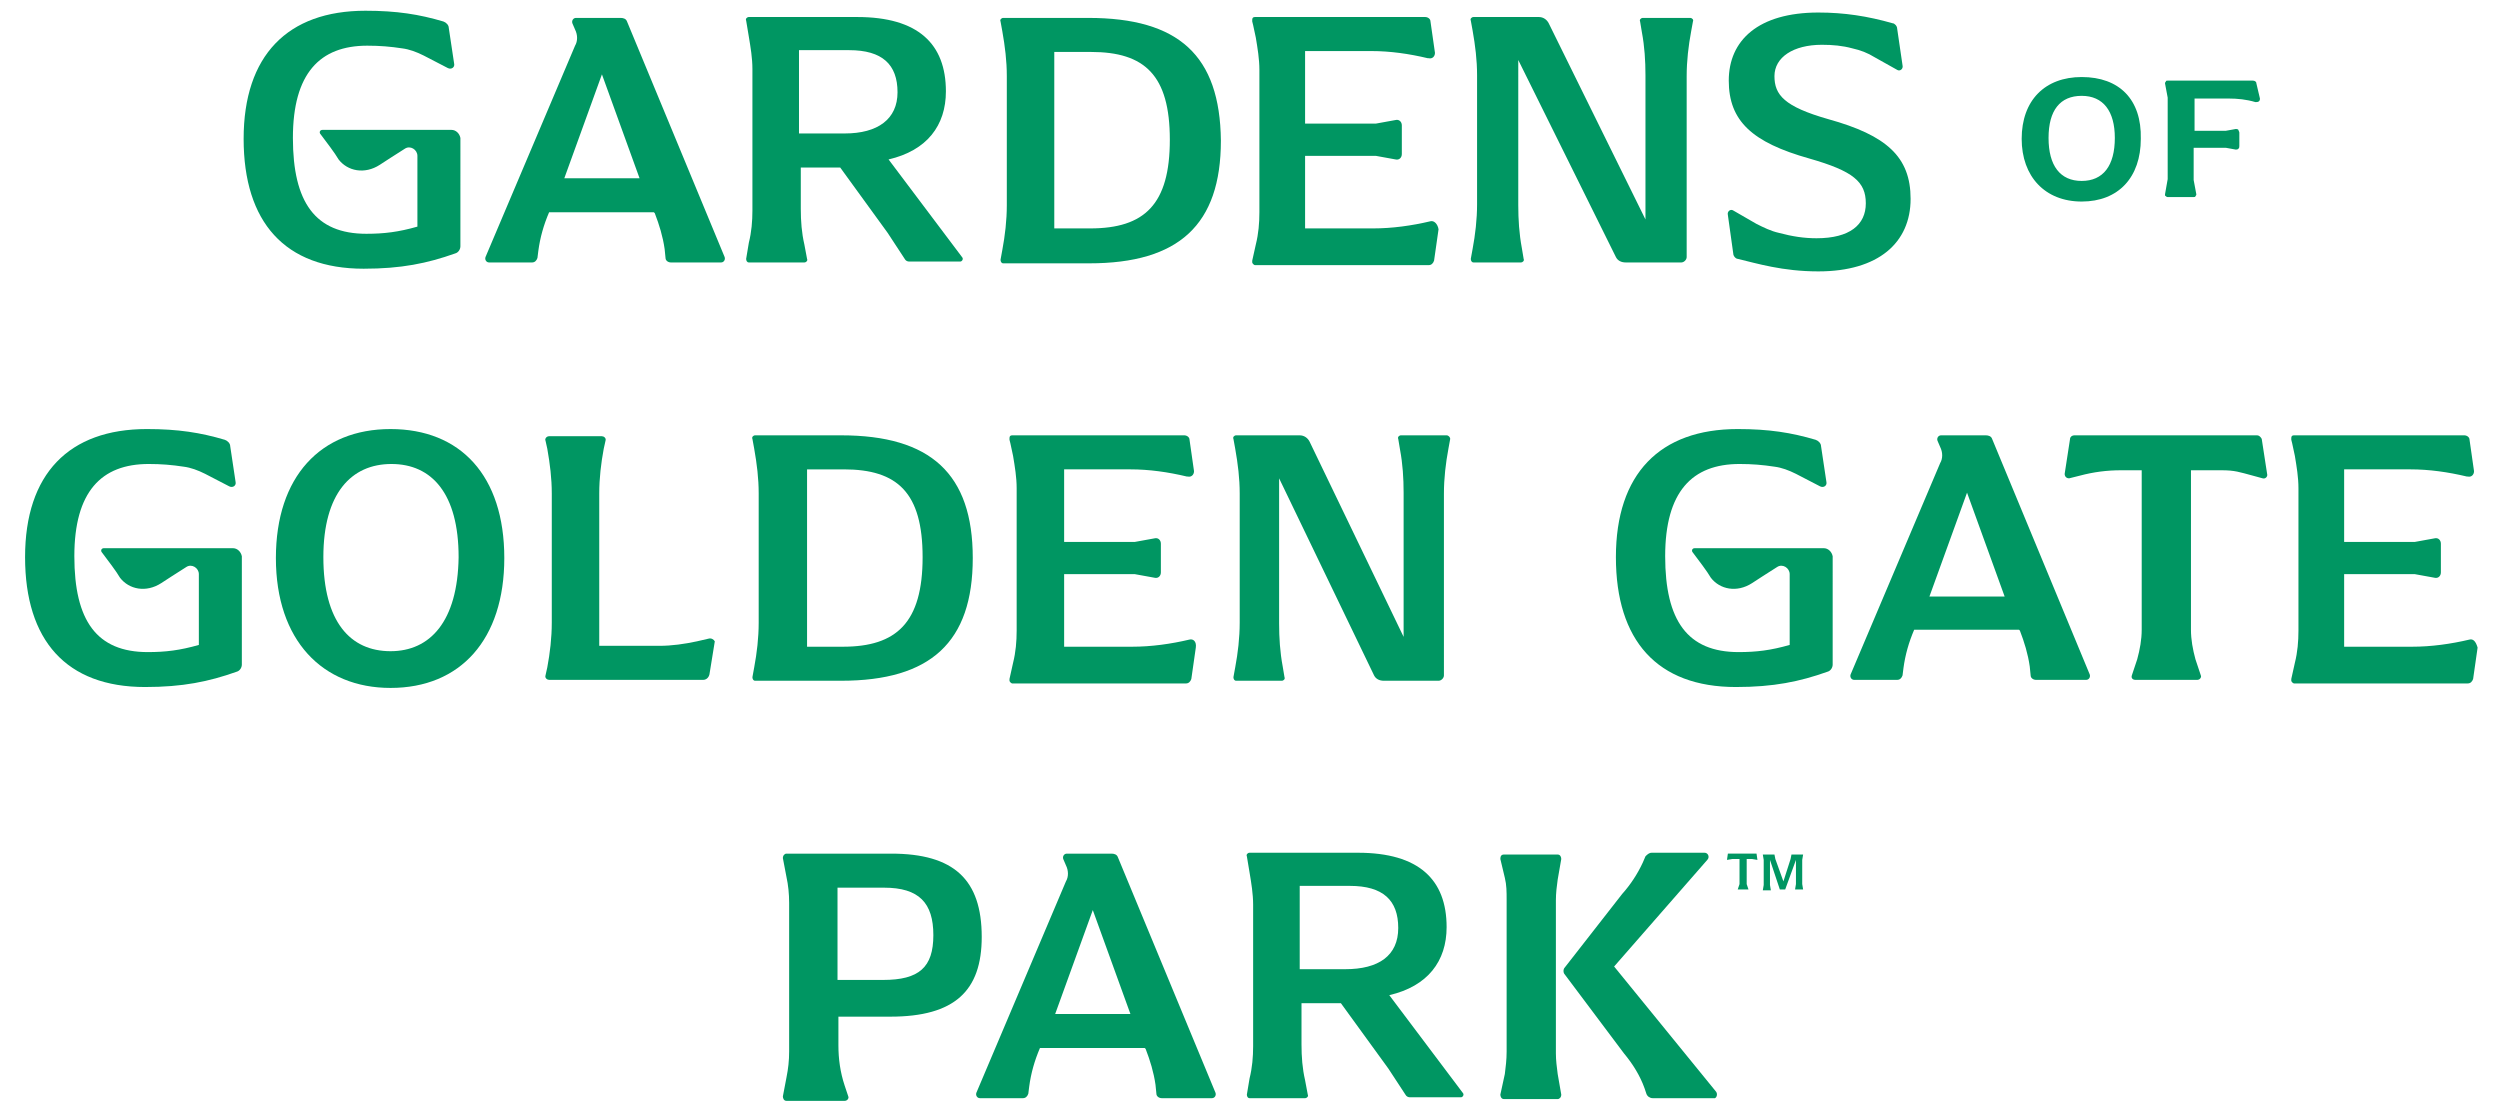 <?xml version="1.0" encoding="utf-8"?>
<!-- Generator: Adobe Illustrator 27.9.0, SVG Export Plug-In . SVG Version: 6.00 Build 0)  -->
<svg version="1.1" id="Layer_1" xmlns="http://www.w3.org/2000/svg" xmlns:xlink="http://www.w3.org/1999/xlink" x="0px" y="0px"
	 viewBox="0 0 279.1 123.9" style="enable-background:new 0 0 279.1 123.9;" xml:space="preserve">
<style type="text/css">
	.st0{fill:#009662;}
</style>
<g>
	<g>
		<path class="st0" d="M195,95.9v2.8l0.2,0.6H194l0.2-0.6v-2.8h-0.8l-0.6,0.1l0.1-0.7h3.2l0.1,0.7l-0.6-0.1H195z"/>
		<path class="st0" d="M201.2,98.7l0.1,0.6h-0.9l0.1-0.6V96l-1.2,3.3h-0.6l-1.1-3.3v2.8l0.1,0.6h-0.9l0.1-0.6v-2.8l-0.1-0.6h1.3
			l0.1,0.5l0.9,2.5l0.8-2.5l0.1-0.5h1.3l-0.1,0.6V98.7z"/>
	</g>
	<g>
		<g>
			<path class="st0" d="M99.5,95.3H87.8c-0.2,0-0.4,0.2-0.4,0.5l0.4,2.1c0.2,0.9,0.3,1.9,0.3,2.9v16.6c0,1-0.1,1.9-0.3,2.9l-0.4,2.1
				c0,0.2,0.1,0.5,0.4,0.5h6.5c0.3,0,0.5-0.3,0.4-0.5l-0.4-1.2c-0.5-1.5-0.7-3-0.7-4.5v-3.2h5.8c7.2,0,10.2-2.9,10.2-8.9
				C109.6,98.2,106.5,95.3,99.5,95.3z M98.6,109.4h-5.1V99.1h5.2c3.9,0,5.5,1.7,5.5,5.3C104.2,108,102.6,109.4,98.6,109.4z"/>
			<path class="st0" d="M168,119.9l-0.5,2.3c0,0.2,0.1,0.5,0.4,0.5h6c0.2,0,0.4-0.2,0.4-0.5l-0.4-2.3c-0.1-0.8-0.2-1.5-0.2-2.3
				v-17.1c0-0.8,0.1-1.6,0.2-2.3l0.4-2.3c0-0.2-0.1-0.5-0.4-0.5h-6c-0.3,0-0.4,0.2-0.4,0.5L168,98c0.2,0.8,0.2,1.6,0.2,2.4v17
				C168.2,118.3,168.1,119.1,168,119.9z"/>
			<path class="st0" d="M124.8,95.7c-0.1-0.3-0.4-0.4-0.7-0.4h-5c-0.3,0-0.5,0.3-0.4,0.6l0.3,0.7c0.3,0.6,0.3,1.3,0,1.8l-10,23.6
				c-0.1,0.3,0.1,0.6,0.4,0.6h4.8c0.3,0,0.5-0.2,0.6-0.5l0.1-0.8c0.2-1.5,0.6-2.9,1.2-4.3l0,0h11.7l0.1,0.1c0.5,1.3,0.9,2.6,1.1,4
				l0.1,1c0,0.3,0.3,0.5,0.6,0.5h5.6c0.3,0,0.5-0.3,0.4-0.6L124.8,95.7z M117.8,113.2l4.2-11.6l4.2,11.6H117.8z"/>
			<path class="st0" d="M191.6,121.9l-11.4-14l10.4-11.9c0.3-0.3,0.1-0.8-0.3-0.8h-5.9c-0.3,0-0.5,0.2-0.7,0.4l-0.3,0.7
				c-0.6,1.3-1.4,2.5-2.3,3.5l-6.4,8.2c-0.2,0.2-0.2,0.6,0,0.8l6.6,8.8c1,1.2,1.8,2.5,2.3,3.9l0.2,0.6c0.1,0.3,0.4,0.5,0.7,0.5h6.8
				C191.6,122.7,191.8,122.2,191.6,121.9z"/>
			<path class="st0" d="M155.1,111.1c4.3-1,6.4-3.8,6.4-7.6c0-5.3-3.1-8.3-9.9-8.3h-12.1c-0.2,0-0.4,0.2-0.3,0.4l0.3,1.8
				c0.2,1.2,0.4,2.4,0.4,3.6v15.8c0,1.2-0.1,2.4-0.4,3.6l-0.3,1.8c0,0.2,0.1,0.4,0.3,0.4h6.2c0.2,0,0.4-0.2,0.3-0.4l-0.3-1.6
				c-0.3-1.3-0.4-2.6-0.4-4v-4.6h4.4l5.3,7.3l1.9,2.9c0.1,0.2,0.3,0.3,0.5,0.3h5.7c0.2,0,0.4-0.3,0.2-0.5L155.1,111.1z M150.2,108.2
				h-5.1v-9.3h5.6c3.7,0,5.4,1.6,5.4,4.7C156.1,106.7,153.9,108.2,150.2,108.2z"/>
		</g>
		<g>
			<path class="st0" d="M232.4,8.6c-4.1,0-6.7,2.6-6.7,6.9c0,4.2,2.6,7,6.7,7c4.1,0,6.6-2.7,6.6-7C239.1,11.1,236.6,8.6,232.4,8.6z
				 M232.4,20.2c-2.4,0-3.7-1.7-3.7-4.8c0-3.1,1.3-4.7,3.7-4.7c2.4,0,3.7,1.7,3.7,4.7C236.1,18.5,234.8,20.2,232.4,20.2z"/>
			<path class="st0" d="M251.9,9.3L251.9,9.3c0-0.2-0.2-0.3-0.4-0.3h-9.5c-0.1,0-0.2,0-0.2,0.1c-0.1,0.1-0.1,0.2-0.1,0.2l0.3,1.6
				l0,9.1l-0.3,1.7c0,0.1,0,0.2,0.1,0.2c0.1,0.1,0.1,0.1,0.2,0.1h2.9c0.1,0,0.2,0,0.2-0.1c0.1-0.1,0.1-0.2,0.1-0.2l-0.3-1.6v-3.6
				l3.6,0l1.1,0.2c0.1,0,0.2,0,0.3-0.1c0.1-0.1,0.1-0.2,0.1-0.3v-1.5c0-0.1-0.1-0.2-0.1-0.3c-0.1-0.1-0.2-0.1-0.3-0.1l-1.1,0.2h-3.5
				V11h3.8c1,0,2,0.1,3,0.4c0.1,0,0.3,0,0.4-0.1c0.1-0.1,0.1-0.2,0.1-0.3L251.9,9.3z"/>
		</g>
		<path class="st0" d="M188.7,2h-5.3c-0.2,0-0.4,0.2-0.3,0.4l0.2,1.2c0.3,1.6,0.4,3.2,0.4,4.8v16.1L172.9,2.6
			c-0.2-0.4-0.6-0.7-1.1-0.7h-7.3c-0.2,0-0.4,0.2-0.3,0.4l0.2,1.1c0.3,1.7,0.5,3.3,0.5,5v14.4c0,1.7-0.2,3.4-0.5,5l-0.2,1.1
			c0,0.2,0.1,0.4,0.3,0.4h5.3c0.2,0,0.4-0.2,0.3-0.4l-0.2-1.2c-0.3-1.6-0.4-3.2-0.4-4.8V6.7l10.9,22c0.2,0.4,0.6,0.6,1.1,0.6h6.2
			c0.3,0,0.6-0.3,0.6-0.6V8.5c0-1.7,0.2-3.4,0.5-5l0.2-1.1C189.1,2.2,188.9,2,188.7,2z"/>
		<path class="st0" d="M50.4,14.5H36c-0.3,0-0.4,0.3-0.2,0.5c0.6,0.8,1.6,2.1,2,2.8c1,1.3,2.9,1.7,4.6,0.6c0.6-0.4,1.7-1.1,2.8-1.8
			c0.6-0.4,1.4,0.1,1.4,0.8l0,1v6.9c-2.1,0.6-3.7,0.8-5.7,0.8c-5.7,0-8.2-3.5-8.2-10.7c0-7.2,3-10.3,8.3-10.3c1.4,0,2.6,0.1,3.9,0.3
			c0.8,0.1,1.6,0.4,2.4,0.8l2.7,1.4c0.4,0.2,0.8-0.1,0.7-0.5l-0.6-4c0-0.3-0.3-0.6-0.6-0.7c-2.7-0.8-5.2-1.2-8.7-1.2
			c-8.7,0-13.6,5-13.6,14.3c0,9.3,4.6,14.5,13.4,14.5c4.2,0,7.1-0.6,10.2-1.7c0.4-0.1,0.6-0.5,0.6-0.8V15.4
			C51.3,14.9,50.9,14.5,50.4,14.5z"/>
		<path class="st0" d="M70,2.4c-0.1-0.3-0.4-0.4-0.7-0.4h-5c-0.3,0-0.5,0.3-0.4,0.6l0.3,0.7c0.3,0.6,0.3,1.3,0,1.8l-10,23.6
			c-0.1,0.3,0.1,0.6,0.4,0.6h4.8c0.3,0,0.5-0.2,0.6-0.5l0.1-0.8c0.2-1.5,0.6-2.9,1.2-4.3l0,0h11.7l0.1,0.1c0.5,1.3,0.9,2.6,1.1,4
			l0.1,1c0,0.3,0.3,0.5,0.6,0.5h5.6c0.3,0,0.5-0.3,0.4-0.6L70,2.4z M63,19.9l4.2-11.6l4.2,11.6H63z"/>
		<path class="st0" d="M99.2,17.8c4.3-1,6.4-3.8,6.4-7.6c0-5.3-3.1-8.3-9.9-8.3H83.6c-0.2,0-0.4,0.2-0.3,0.4l0.3,1.8
			c0.2,1.2,0.4,2.4,0.4,3.6v15.8c0,1.2-0.1,2.4-0.4,3.6l-0.3,1.8c0,0.2,0.1,0.4,0.3,0.4h6.2c0.2,0,0.4-0.2,0.3-0.4l-0.3-1.6
			c-0.3-1.3-0.4-2.6-0.4-4v-4.6h4.4l5.3,7.3l1.9,2.9c0.1,0.2,0.3,0.3,0.5,0.3h5.7c0.2,0,0.4-0.3,0.2-0.5L99.2,17.8z M94.3,14.9h-5.1
			V5.6h5.6c3.7,0,5.4,1.6,5.4,4.7C100.2,13.3,98,14.9,94.3,14.9z"/>
		<path class="st0" d="M204.1,13.3c-4.9-1.4-6-2.7-6-4.8c0-2.1,2.1-3.5,5.3-3.5c1.2,0,2.3,0.1,3.4,0.4c0.9,0.2,1.7,0.5,2.5,1
			l2.5,1.4c0.3,0.2,0.7-0.1,0.6-0.5l-0.6-4.1c0-0.3-0.3-0.6-0.5-0.6c-2.8-0.8-5.4-1.2-8.3-1.2c-6.7,0-10,3.1-10,7.6
			c0,4.5,2.6,6.9,9,8.7c4.9,1.4,6.3,2.6,6.3,5c0,2.4-1.8,3.9-5.5,3.9c-1.4,0-2.7-0.2-4.2-0.6c-0.9-0.2-1.7-0.6-2.5-1l-2.6-1.5
			c-0.3-0.2-0.7,0.1-0.6,0.5l0.6,4.3c0,0.3,0.3,0.6,0.5,0.6c2.1,0.5,5,1.4,9,1.4c6.7,0,10.3-3.2,10.3-8.1
			C213.3,17.5,210.6,15.1,204.1,13.3z"/>
		<path class="st0" d="M121.5,2H112c-0.2,0-0.4,0.2-0.3,0.4l0.2,1.1c0.3,1.7,0.5,3.3,0.5,5v14.4c0,1.7-0.2,3.4-0.5,5l-0.2,1.1
			c0,0.2,0.1,0.4,0.3,0.4h9.6c10,0,14.7-4.3,14.7-13.7C136.2,6.2,131.6,2,121.5,2z M121.7,25.5h-4V5.8h4.1c6,0,8.8,2.6,8.8,9.8
			C130.6,22.8,127.8,25.5,121.7,25.5z"/>
		<g>
			<g>
				<path class="st0" d="M79.1,71.3l-1.3,0.3c-1.4,0.3-2.8,0.5-4.2,0.5h-6.7v-17c0-1.7,0.2-3.4,0.5-5l0.2-0.9
					c0.1-0.3-0.2-0.5-0.4-0.5h-5.9c-0.3,0-0.5,0.3-0.4,0.5l0.2,0.9c0.3,1.7,0.5,3.3,0.5,5v14.4c0,1.7-0.2,3.4-0.5,5l-0.2,0.9
					c-0.1,0.3,0.2,0.5,0.4,0.5h17.2c0.3,0,0.6-0.2,0.7-0.6l0.6-3.7C79.7,71.4,79.4,71.2,79.1,71.3z"/>
				<path class="st0" d="M43.6,47.9c-7.8,0-12.8,5.3-12.8,14.4c0,9.2,5.2,14.5,12.8,14.5c7.8,0,12.7-5.4,12.7-14.5
					C56.3,53.1,51.4,47.9,43.6,47.9z M43.6,72.7c-4.5,0-7.5-3.3-7.5-10.5c0-7.1,3.1-10.4,7.6-10.4c4.5,0,7.5,3.3,7.5,10.4
					C51.1,69.4,48,72.7,43.6,72.7z"/>
				<path class="st0" d="M93.9,48.6h-9.6c-0.2,0-0.4,0.2-0.3,0.4l0.2,1.1c0.3,1.7,0.5,3.3,0.5,5v14.4c0,1.7-0.2,3.4-0.5,5l-0.2,1.1
					c0,0.2,0.1,0.4,0.3,0.4h9.6c10,0,14.7-4.3,14.7-13.7C108.6,52.9,103.9,48.6,93.9,48.6z M94.1,72.2h-4V52.4h4.1
					c6,0,8.8,2.6,8.8,9.8C103,69.5,100.1,72.2,94.1,72.2z"/>
				<path class="st0" d="M161.5,48.6h-5.1c-0.2,0-0.4,0.2-0.3,0.4l0.2,1.2c0.3,1.6,0.4,3.2,0.4,4.8v16.1l-10.5-21.8
					c-0.2-0.4-0.6-0.7-1.1-0.7H138c-0.2,0-0.4,0.2-0.3,0.4l0.2,1.1c0.3,1.7,0.5,3.3,0.5,5v14.4c0,1.7-0.2,3.4-0.5,5l-0.2,1.1
					c0,0.2,0.1,0.4,0.3,0.4h5.1c0.2,0,0.4-0.2,0.3-0.4l-0.2-1.2c-0.3-1.6-0.4-3.2-0.4-4.8V53.4l10.6,22c0.2,0.4,0.6,0.6,1.1,0.6h6.1
					c0.3,0,0.6-0.3,0.6-0.6V55.1c0-1.7,0.2-3.4,0.5-5l0.2-1.1C161.9,48.8,161.7,48.6,161.5,48.6z"/>
				<path class="st0" d="M26,61.2H11.6c-0.3,0-0.4,0.3-0.2,0.5c0.6,0.8,1.6,2.1,2,2.8c1,1.3,2.9,1.7,4.6,0.6
					c0.6-0.4,1.7-1.1,2.8-1.8c0.6-0.4,1.4,0.1,1.4,0.8l0,1V72c-2.1,0.6-3.7,0.8-5.7,0.8c-5.7,0-8.2-3.5-8.2-10.7
					c0-7.2,3-10.3,8.3-10.3c1.4,0,2.6,0.1,3.9,0.3c0.8,0.1,1.6,0.4,2.4,0.8l2.7,1.4c0.4,0.2,0.8-0.1,0.7-0.5l-0.6-4
					c0-0.3-0.3-0.6-0.6-0.7c-2.7-0.8-5.2-1.2-8.7-1.2c-8.7,0-13.6,5-13.6,14.3c0,9.3,4.6,14.5,13.4,14.5c4.2,0,7.1-0.6,10.2-1.7
					c0.4-0.1,0.6-0.5,0.6-0.8V62.1C26.9,61.6,26.5,61.2,26,61.2z"/>
				<path class="st0" d="M132.8,71.4c-2.1,0.5-4.3,0.8-6.4,0.8h-7.6v-8.1h7.8c0,0,0.1,0,0.1,0l2.2,0.4c0.4,0.1,0.7-0.2,0.7-0.6v-3.2
					c0-0.4-0.3-0.7-0.7-0.6l-2.2,0.4c0,0-0.1,0-0.1,0h-7.8v-8.1h7.4c2.1,0,4.2,0.3,6.3,0.8l0.1,0c0.4,0.1,0.7-0.2,0.7-0.6l-0.5-3.5
					c0-0.3-0.3-0.5-0.6-0.5h-16.5H113c-0.2,0-0.3,0.1-0.3,0.3c0,0,0,0,0,0c0,0,0,0.1,0,0.2l0.1,0.4l0.3,1.4c0.2,1.2,0.4,2.4,0.4,3.6
					v15.9c0,1.2-0.1,2.4-0.4,3.6l-0.2,0.9l-0.2,0.9c0,0.1,0,0.1,0,0.2c0,0.1,0.2,0.3,0.3,0.3h19.4c0.3,0,0.5-0.2,0.6-0.5l0.5-3.5
					C133.6,71.6,133.2,71.3,132.8,71.4z"/>
			</g>
			<path class="st0" d="M203.6,61.2h-14.4c-0.3,0-0.4,0.3-0.2,0.5c0.6,0.8,1.6,2.1,2,2.8c1,1.3,2.9,1.7,4.6,0.6
				c0.6-0.4,1.7-1.1,2.8-1.8c0.6-0.4,1.4,0.1,1.4,0.8l0,1V72c-2.1,0.6-3.7,0.8-5.7,0.8c-5.7,0-8.2-3.5-8.2-10.7
				c0-7.2,3-10.3,8.3-10.3c1.4,0,2.6,0.1,3.9,0.3c0.8,0.1,1.6,0.4,2.4,0.8l2.7,1.4c0.4,0.2,0.8-0.1,0.7-0.5l-0.6-4
				c0-0.3-0.3-0.6-0.6-0.7c-2.7-0.8-5.2-1.2-8.7-1.2c-8.7,0-13.6,5-13.6,14.3c0,9.3,4.6,14.5,13.4,14.5c4.2,0,7.1-0.6,10.2-1.7
				c0.4-0.1,0.6-0.5,0.6-0.8V62.1C204.5,61.6,204.1,61.2,203.6,61.2z"/>
			<path class="st0" d="M252,48.6h-20.4c-0.3,0-0.5,0.2-0.5,0.4l-0.6,3.9c0,0.3,0.2,0.5,0.5,0.5l1.2-0.3c1.5-0.4,3-0.6,4.6-0.6h2.3
				v17.8c0,1.1-0.2,2.2-0.5,3.3l-0.6,1.8c-0.1,0.3,0.1,0.5,0.4,0.5h6.9c0.3,0,0.5-0.3,0.4-0.5l-0.6-1.8c-0.3-1.1-0.5-2.2-0.5-3.3
				V52.5h3.4c1.5,0,2,0.2,3.5,0.6l1.1,0.3c0.3,0.1,0.6-0.2,0.5-0.5l-0.6-3.9C252.4,48.8,252.2,48.6,252,48.6z"/>
			<path class="st0" d="M222.4,49c-0.1-0.3-0.4-0.4-0.7-0.4h-5c-0.3,0-0.5,0.3-0.4,0.6l0.3,0.7c0.3,0.6,0.3,1.3,0,1.8l-10,23.6
				c-0.1,0.3,0.1,0.6,0.4,0.6h4.8c0.3,0,0.5-0.2,0.6-0.5l0.1-0.8c0.2-1.5,0.6-2.9,1.2-4.3l0,0h11.7l0.1,0.1c0.5,1.3,0.9,2.6,1.1,4
				l0.1,1c0,0.3,0.3,0.5,0.6,0.5h5.6c0.3,0,0.5-0.3,0.4-0.6L222.4,49z M215.4,66.6l4.2-11.6l4.2,11.6H215.4z"/>
			<path class="st0" d="M275.7,71.4c-2.1,0.5-4.3,0.8-6.4,0.8h-7.6v-8.1h7.8c0,0,0.1,0,0.1,0l2.2,0.4c0.4,0.1,0.7-0.2,0.7-0.6v-3.2
				c0-0.4-0.3-0.7-0.7-0.6l-2.2,0.4c0,0-0.1,0-0.1,0h-7.8v-8.1h7.4c2.1,0,4.2,0.3,6.3,0.8l0.1,0c0.4,0.1,0.7-0.2,0.7-0.6l-0.5-3.5
				c0-0.3-0.3-0.5-0.6-0.5h-16.5h-2.5c-0.2,0-0.3,0.1-0.3,0.3c0,0,0,0,0,0c0,0,0,0.1,0,0.2l0.1,0.4l0.3,1.4c0.2,1.2,0.4,2.4,0.4,3.6
				v15.9c0,1.2-0.1,2.4-0.4,3.6l-0.2,0.9l-0.2,0.9c0,0.1,0,0.1,0,0.2c0,0.1,0.2,0.3,0.3,0.3h19.4c0.3,0,0.5-0.2,0.6-0.5l0.5-3.5
				C276.4,71.6,276.1,71.3,275.7,71.4z"/>
		</g>
		<path class="st0" d="M159.7,24.7c-2.1,0.5-4.3,0.8-6.4,0.8h-7.6v-8.1h7.8c0,0,0.1,0,0.1,0l2.2,0.4c0.4,0.1,0.7-0.2,0.7-0.6V14
			c0-0.4-0.3-0.7-0.7-0.6l-2.2,0.4c0,0-0.1,0-0.1,0h-7.8V5.7h7.4c2.1,0,4.2,0.3,6.3,0.8l0.1,0c0.4,0.1,0.7-0.2,0.7-0.6l-0.5-3.5
			c0-0.3-0.3-0.5-0.6-0.5h-16.5h-2.5c-0.2,0-0.3,0.1-0.3,0.3c0,0,0,0,0,0c0,0,0,0.1,0,0.2l0.1,0.4l0.3,1.4c0.2,1.2,0.4,2.4,0.4,3.6
			v15.9c0,1.2-0.1,2.4-0.4,3.6l-0.2,0.9l-0.2,0.9c0,0.1,0,0.1,0,0.2c0,0.1,0.2,0.3,0.3,0.3h19.4c0.3,0,0.5-0.2,0.6-0.5l0.5-3.5
			C160.5,25,160.1,24.6,159.7,24.7z"/>
	</g>
</g>
</svg>
